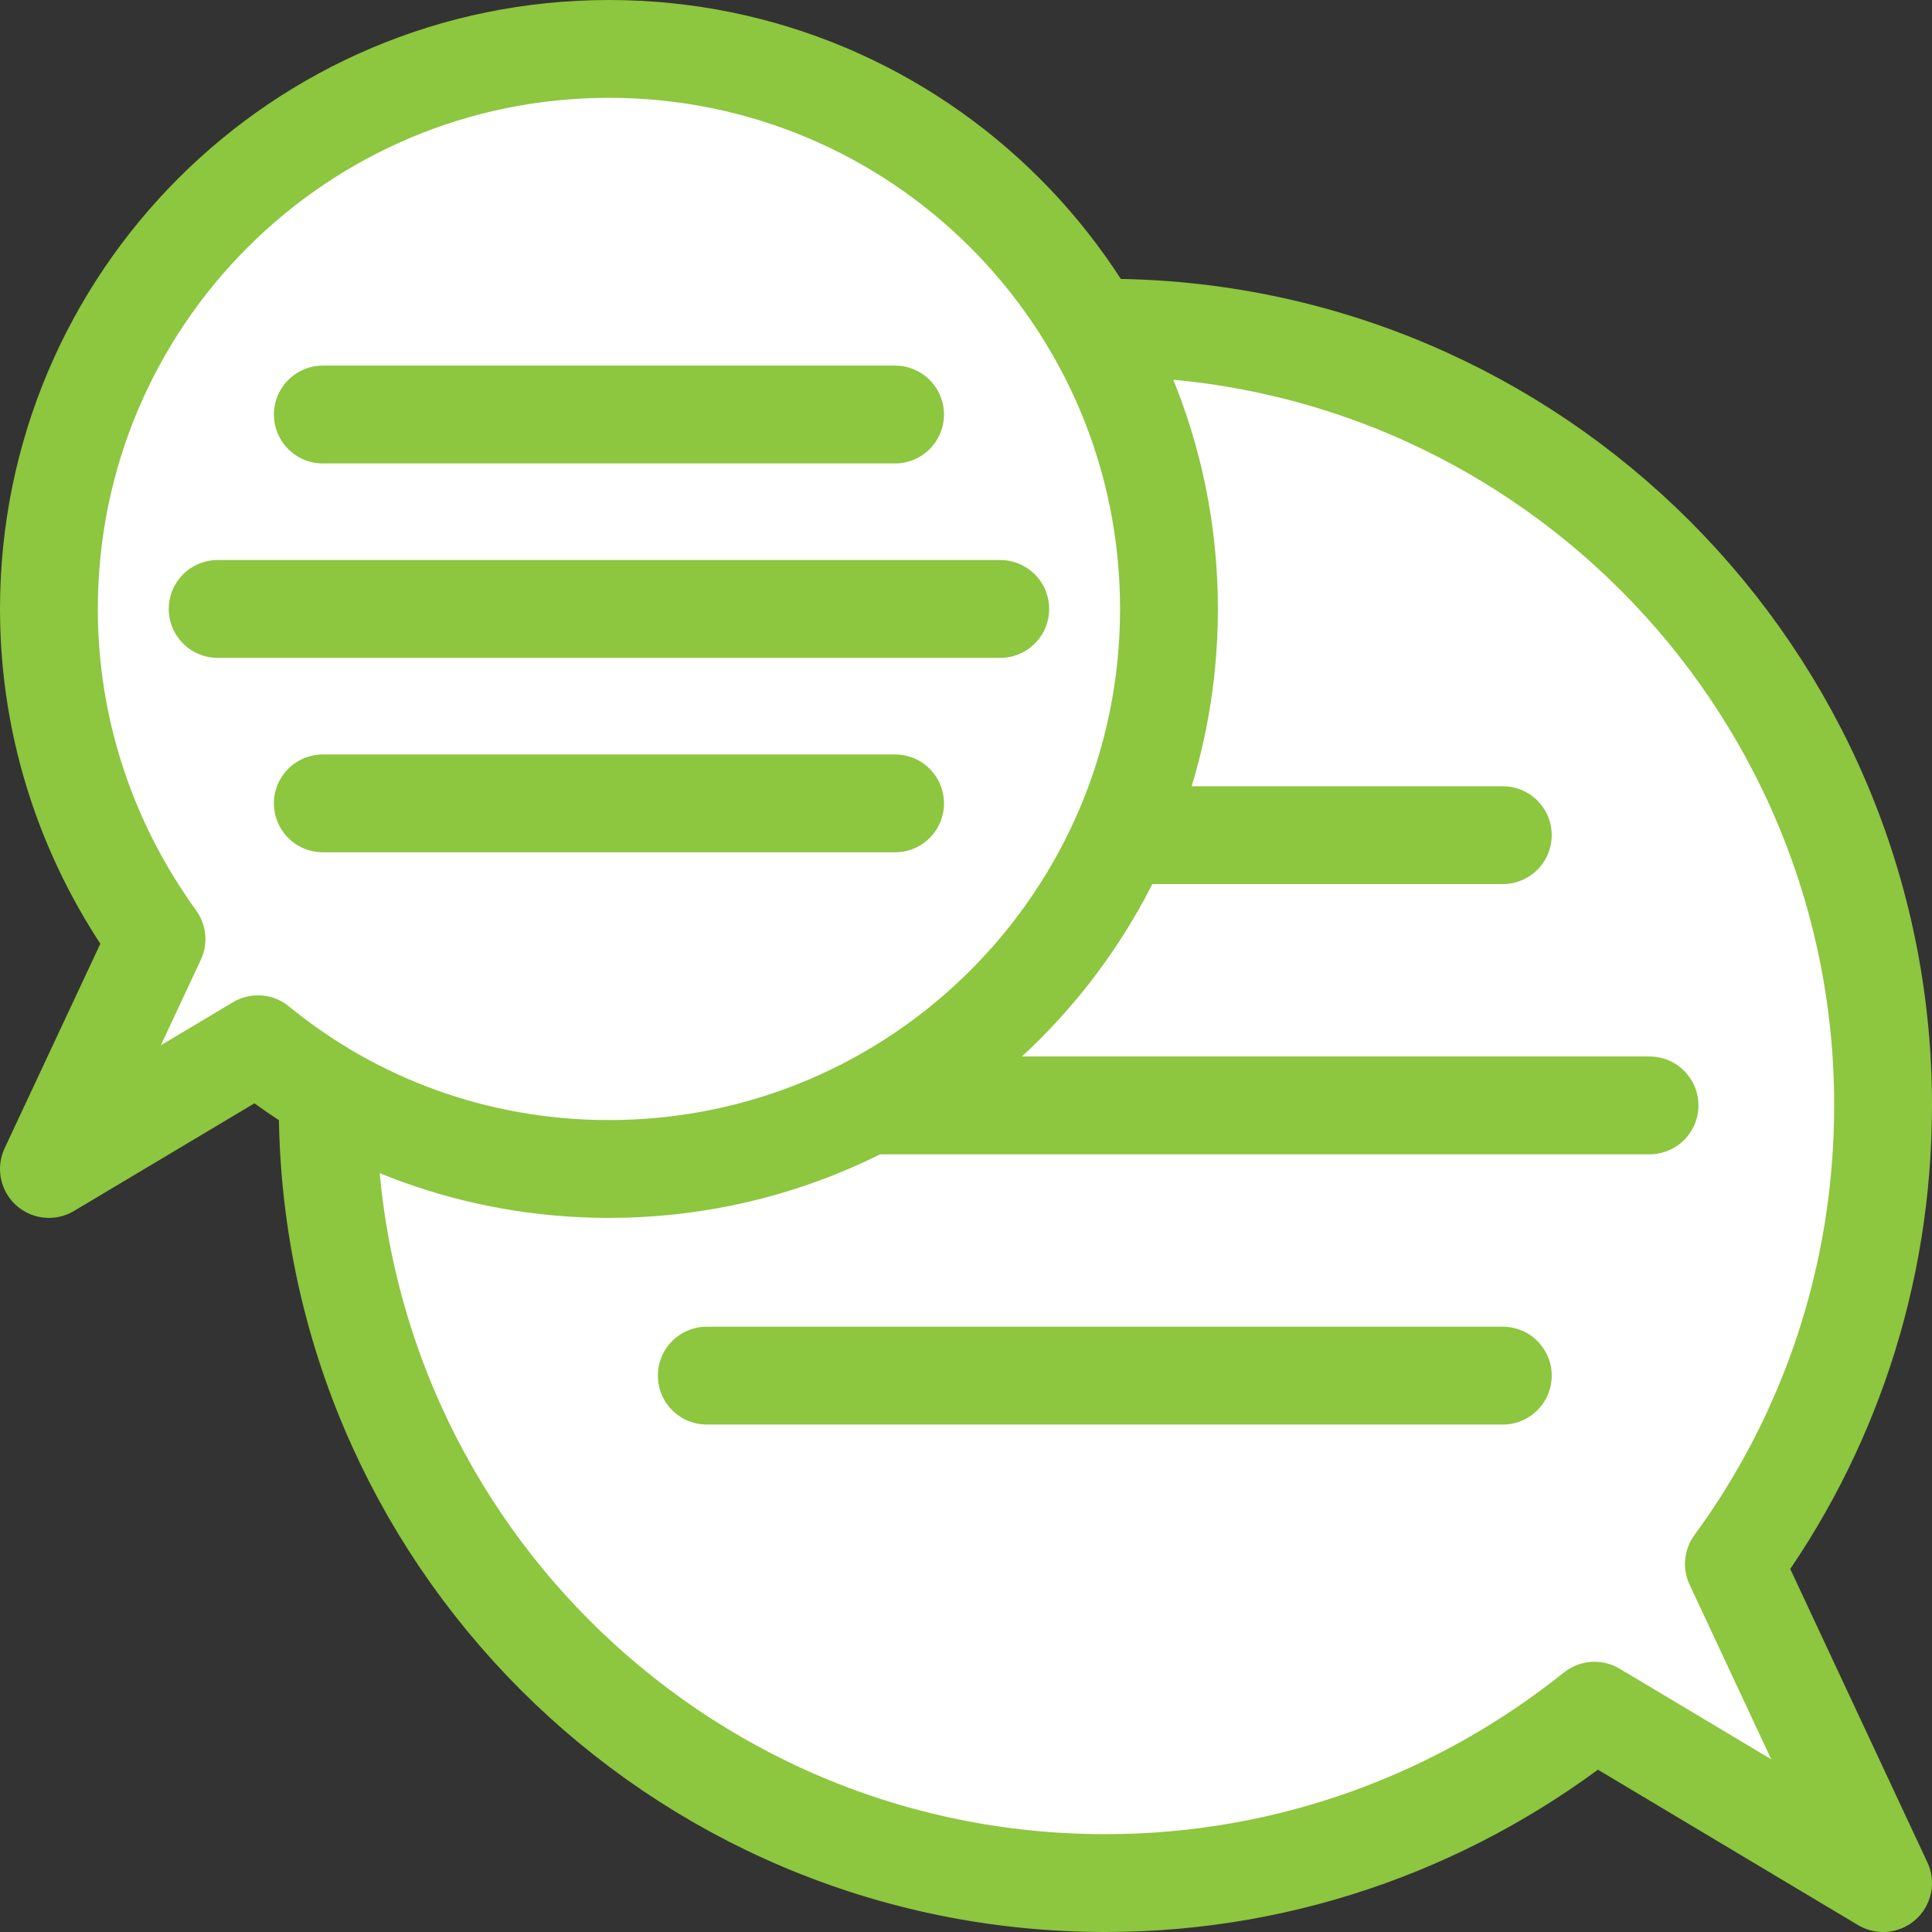 <?xml version="1.0" encoding="utf-8"?>
<!-- Generator: Adobe Illustrator 16.0.0, SVG Export Plug-In . SVG Version: 6.00 Build 0)  -->
<!DOCTYPE svg PUBLIC "-//W3C//DTD SVG 1.1//EN" "http://www.w3.org/Graphics/SVG/1.1/DTD/svg11.dtd">
<svg version="1.1" id="Layer_1" xmlns="http://www.w3.org/2000/svg" xmlns:xlink="http://www.w3.org/1999/xlink" x="0px" y="0px"
	 width="158px" height="158px" viewBox="0 0 158 158" enable-background="new 0 0 158 158" xml:space="preserve">
<rect x="0" y="0" width="158" height="158" fill="#333333" stroke="none"/>
<g>
	<g>
		<path fill="#FFFFFF" stroke="#8DC63F" stroke-width="8" stroke-linejoin="round" stroke-miterlimit="10" d="M141.8,127.9
			c7.7-10.5,12.2-23.5,12.2-37.5c0-35.1-28.5-63.6-63.6-63.6c-35.1,0-63.6,28.5-63.6,63.6S55.2,154,90.4,154c15.1,0,29-5.3,40-14.1
			L154,154L141.8,127.9z"/>
		<g>
			
				<line fill="#FFFFFF" stroke="#8DC63F" stroke-width="8" stroke-linecap="round" stroke-linejoin="round" stroke-miterlimit="10" x1="57.8" y1="68.3" x2="122.9" y2="68.3"/>
			
				<line fill="#FFFFFF" stroke="#8DC63F" stroke-width="8" stroke-linecap="round" stroke-linejoin="round" stroke-miterlimit="10" x1="45.8" y1="90.4" x2="134.9" y2="90.4"/>
			
				<line fill="#FFFFFF" stroke="#8DC63F" stroke-width="8" stroke-linecap="round" stroke-linejoin="round" stroke-miterlimit="10" x1="57.8" y1="112.5" x2="122.9" y2="112.5"/>
		</g>
	</g>
	<g>
		<path fill="#FFFFFF" stroke="#8DC63F" stroke-width="8" stroke-linejoin="round" stroke-miterlimit="10" d="M12.8,76.8
			C7.3,69.2,4,59.9,4,49.8C4,24.5,24.5,4,49.8,4c25.3,0,45.8,20.5,45.8,45.8c0,25.3-20.5,45.8-45.8,45.8c-10.9,0-20.9-3.8-28.7-10.2
			L4,95.6L12.8,76.8z"/>
		<g>
			
				<line fill="#FFFFFF" stroke="#8DC63F" stroke-width="8" stroke-linecap="round" stroke-linejoin="round" stroke-miterlimit="10" x1="73.2" y1="33.9" x2="26.4" y2="33.9"/>
			
				<line fill="#FFFFFF" stroke="#8DC63F" stroke-width="8" stroke-linecap="round" stroke-linejoin="round" stroke-miterlimit="10" x1="81.8" y1="49.8" x2="17.8" y2="49.8"/>
			
				<line fill="#FFFFFF" stroke="#8DC63F" stroke-width="8" stroke-linecap="round" stroke-linejoin="round" stroke-miterlimit="10" x1="73.2" y1="65.7" x2="26.4" y2="65.7"/>
		</g>
	</g>
</g>
</svg>
